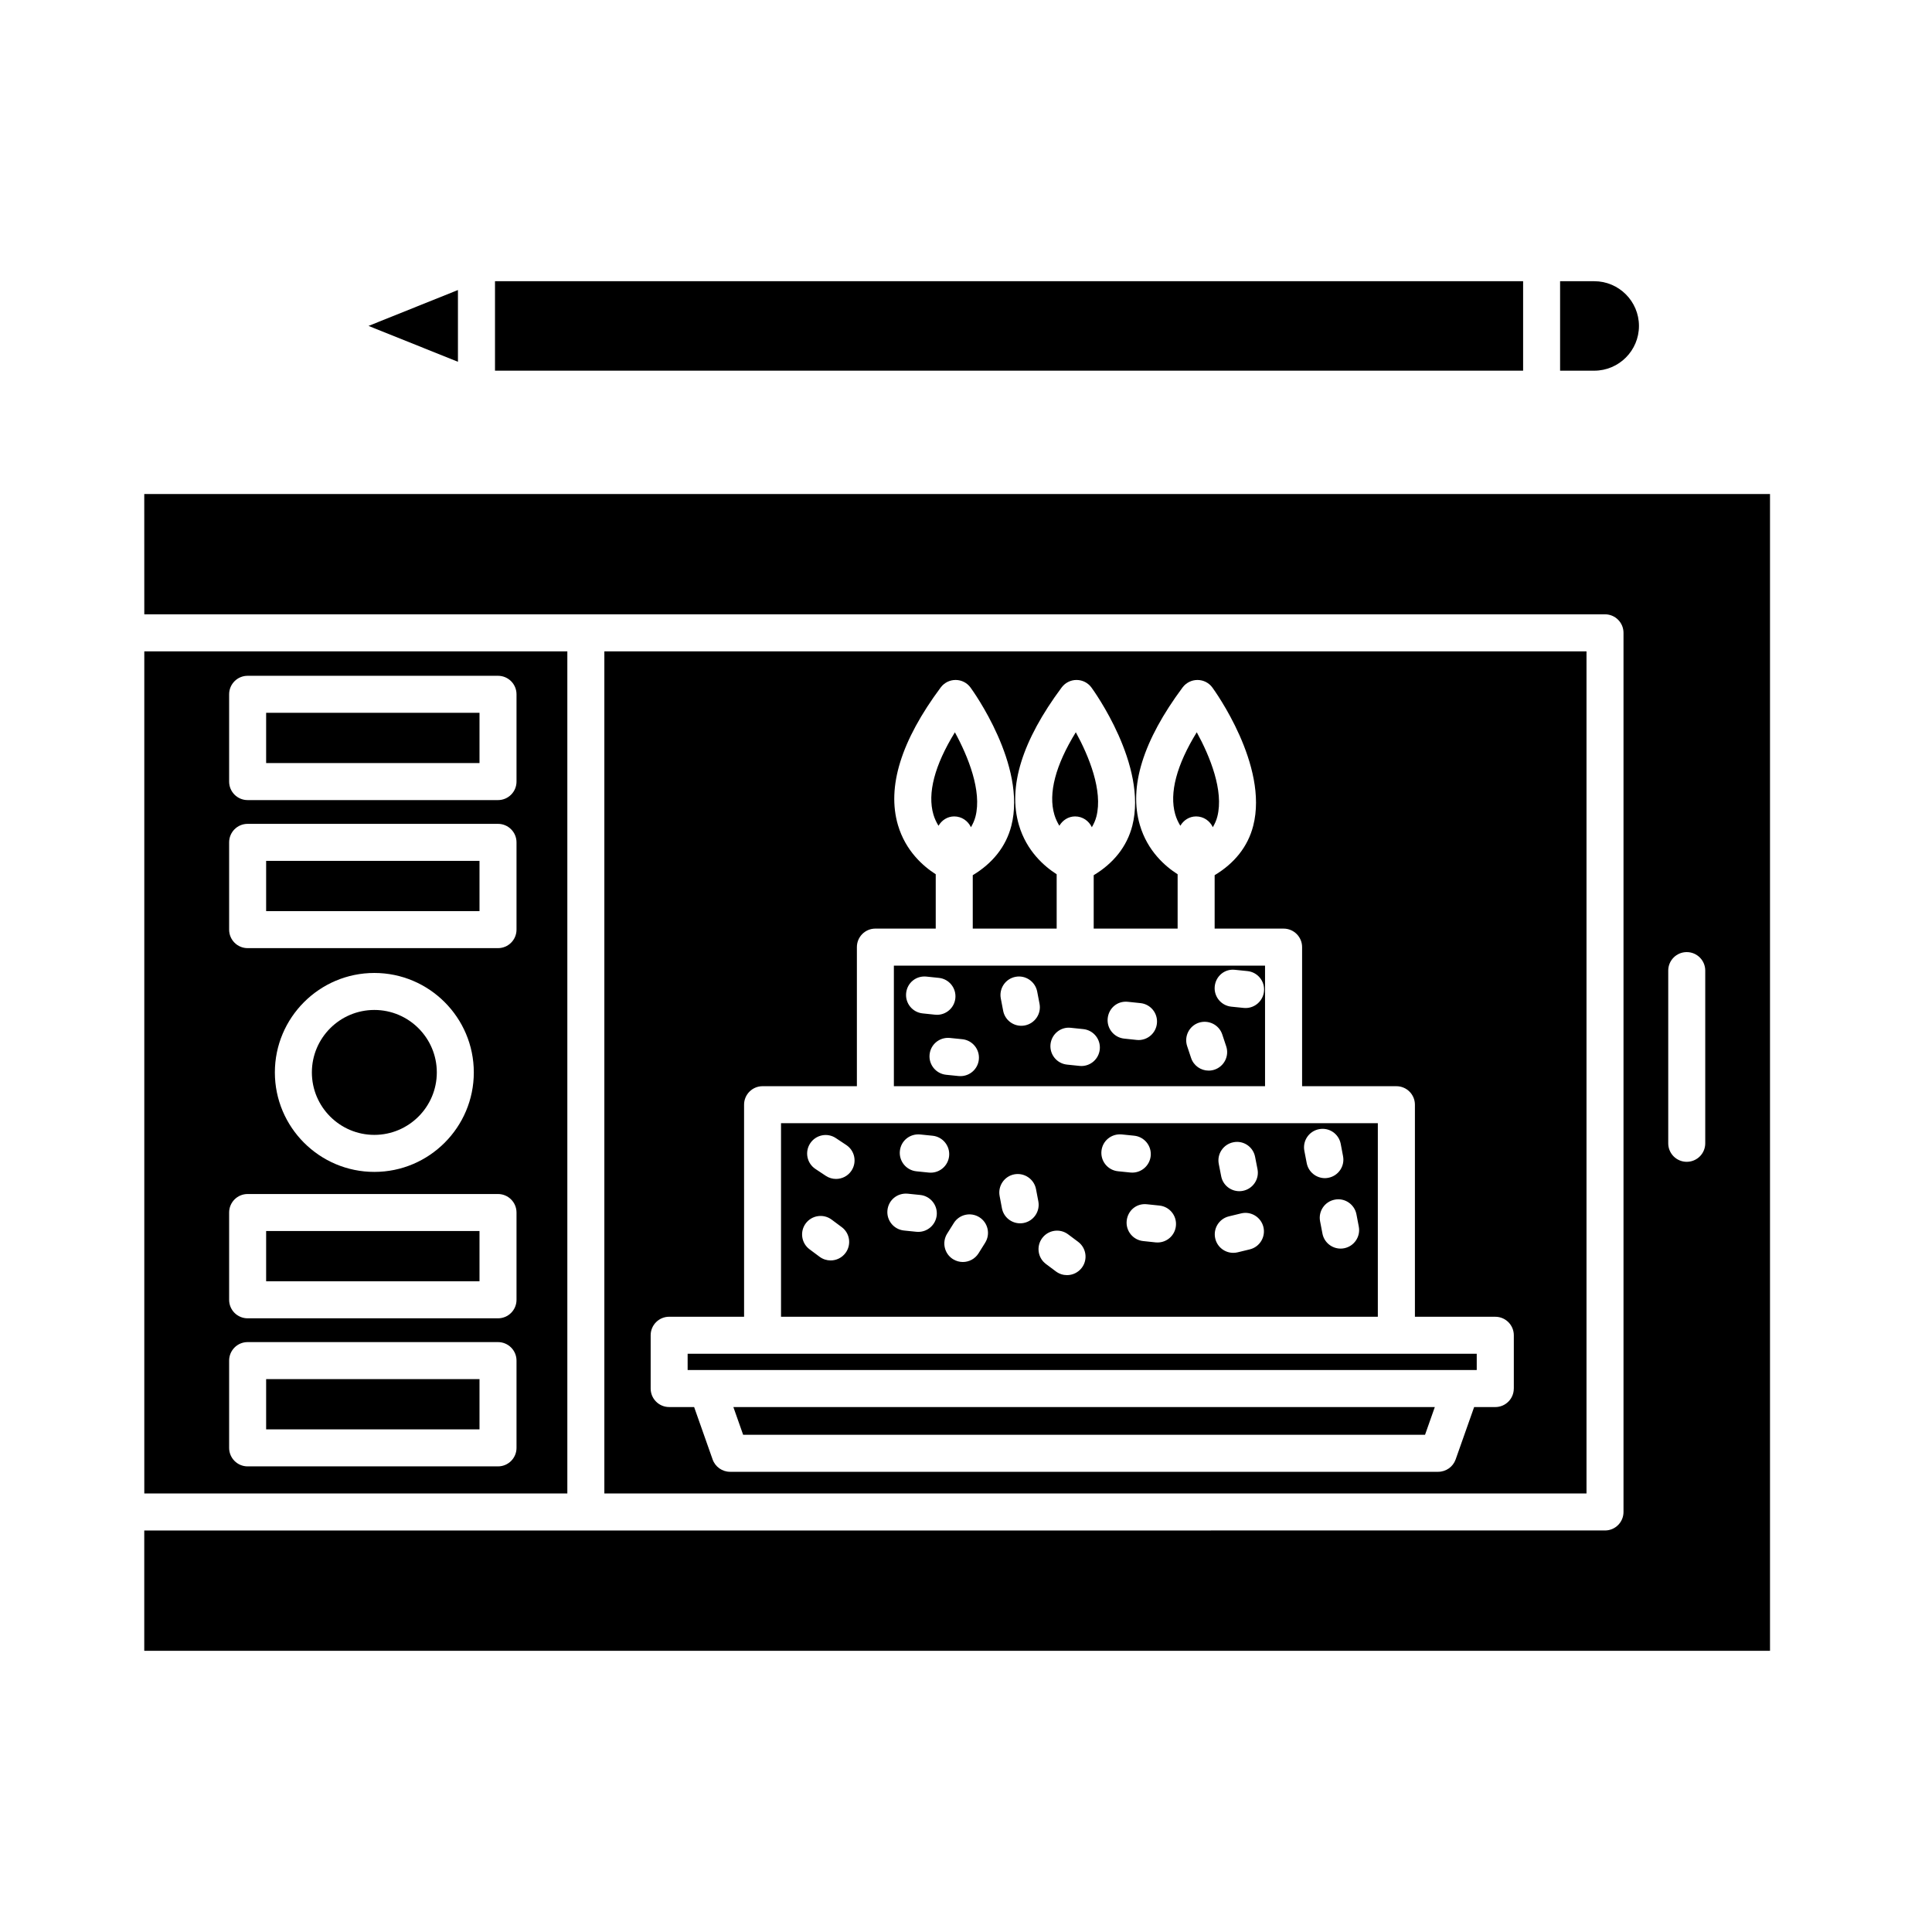 <?xml version="1.0" encoding="UTF-8"?>
<!-- Uploaded to: SVG Repo, www.svgrepo.com, Generator: SVG Repo Mixer Tools -->
<svg fill="#000000" width="800px" height="800px" version="1.1" viewBox="144 144 512 512" xmlns="http://www.w3.org/2000/svg">
 <g>
  <path d="m182.24 306.8h387.1c2.711 0 4.906 2.195 4.906 4.906v232.98c0 2.711-2.195 4.906-4.906 4.906l-270.09 0.004h-117.02v31.883h430.84v-306.56h-430.84zm403.86 94.418c0-2.711 2.191-4.902 4.902-4.902 2.715 0 4.906 2.195 4.906 4.902v45.77c0 2.711-2.191 4.902-4.906 4.902-2.711 0-4.902-2.191-4.902-4.902z"/>
  <path d="m294.35 316.62h-112.11v223.17h112.11zm-13.469 211.08c0 2.711-2.195 4.906-4.906 4.906h-66.352c-2.711 0-4.902-2.195-4.902-4.906v-23.125c0-2.711 2.191-4.906 4.902-4.906h66.352c2.711 0 4.906 2.195 4.906 4.906zm0-39.238c0 2.711-2.195 4.906-4.906 4.906h-66.352c-2.711 0-4.902-2.195-4.902-4.906v-23.129c0-2.711 2.191-4.906 4.902-4.906h66.352c2.711 0 4.906 2.195 4.906 4.906zm-64.039-60.258c0-14.535 11.824-26.359 26.363-26.359 14.535 0 26.359 11.828 26.359 26.359 0 14.539-11.824 26.363-26.359 26.363-14.539 0-26.363-11.828-26.363-26.363zm64.039-37.844c0 2.711-2.195 4.906-4.906 4.906h-66.352c-2.711 0-4.902-2.195-4.902-4.906v-23.125c0-2.711 2.191-4.906 4.902-4.906h66.352c2.711 0 4.906 2.195 4.906 4.906zm0-39.234c0 2.711-2.195 4.906-4.906 4.906h-66.352c-2.711 0-4.902-2.195-4.902-4.906v-23.129c0-2.711 2.191-4.906 4.902-4.906h66.352c2.711 0 4.906 2.195 4.906 4.906z"/>
  <path d="m479.25 399.9h-98.363v31.953l98.363-0.004zm-95.113 7.269c0.281-2.684 2.606-4.648 5.391-4.363l3.289 0.344c2.691 0.281 4.644 2.695 4.363 5.391-0.262 2.519-2.387 4.394-4.871 4.394-0.168 0-0.336-0.012-0.52-0.031l-3.289-0.344c-2.691-0.281-4.644-2.691-4.363-5.391zm14.395 22.016c-0.168 0-0.332-0.012-0.508-0.023l-3.293-0.336c-2.695-0.281-4.656-2.691-4.379-5.379 0.281-2.699 2.641-4.637 5.379-4.379l3.293 0.336c2.695 0.277 4.656 2.691 4.379 5.379-0.258 2.523-2.387 4.402-4.871 4.402zm17.055-13.43c-0.309 0.059-0.621 0.09-0.934 0.09-2.309 0-4.359-1.633-4.805-3.981l-0.625-3.254c-0.508-2.66 1.234-5.231 3.891-5.738 2.641-0.52 5.231 1.234 5.75 3.894l0.625 3.254c0.504 2.656-1.242 5.219-3.902 5.734zm14.988 10.75c-0.16 0-0.332-0.012-0.508-0.031l-3.305-0.344c-2.691-0.281-4.644-2.691-4.367-5.387 0.293-2.695 2.676-4.68 5.387-4.363l3.301 0.344c2.695 0.277 4.648 2.691 4.367 5.379-0.266 2.527-2.387 4.402-4.875 4.402zm15.16-6.883c-0.172 0-0.344-0.012-0.523-0.031l-3.293-0.348c-2.691-0.281-4.648-2.691-4.367-5.391 0.289-2.691 2.578-4.68 5.391-4.359l3.293 0.344c2.691 0.277 4.644 2.691 4.359 5.387-0.254 2.519-2.383 4.398-4.859 4.398zm20.117 7.852c-0.516 0.168-1.039 0.25-1.547 0.25-2.062 0-3.977-1.301-4.656-3.359l-1.043-3.133c-0.855-2.57 0.535-5.352 3.098-6.203 2.57-0.832 5.352 0.535 6.207 3.109l1.043 3.141c0.863 2.555-0.527 5.336-3.102 6.195zm8.246-16.34c-0.172 0-0.332-0.012-0.508-0.023l-3.293-0.336c-2.699-0.281-4.656-2.695-4.379-5.387 0.281-2.695 2.625-4.699 5.379-4.375l3.293 0.336c2.691 0.277 4.66 2.684 4.379 5.379-0.262 2.527-2.391 4.406-4.871 4.406z"/>
  <path d="m428.92 360.36c1.977 0 3.652 1.184 4.43 2.863 0.508-0.871 0.941-1.793 1.203-2.82 1.758-6.82-1.945-15.961-5.453-22.348-5.379 8.73-7.344 16.199-5.688 21.824 0.332 1.125 0.801 2.082 1.328 2.953 0.859-1.449 2.371-2.473 4.18-2.473z"/>
  <path d="m396.88 360.36c1.977 0 3.648 1.18 4.43 2.863 0.508-0.871 0.934-1.785 1.199-2.805 1.754-6.793-1.949-15.949-5.453-22.348-5.379 8.727-7.34 16.188-5.684 21.816 0.332 1.117 0.805 2.082 1.34 2.953 0.848-1.457 2.359-2.481 4.168-2.481z"/>
  <path d="m460.98 360.36c1.98 0 3.652 1.18 4.43 2.856 0.508-0.871 0.941-1.793 1.195-2.816 1.758-6.816-1.945-15.961-5.453-22.344-5.336 8.664-7.305 16.086-5.719 21.703 0.332 1.176 0.82 2.172 1.367 3.074 0.855-1.449 2.363-2.473 4.18-2.473z"/>
  <path d="m214.53 332.9h56.543v13.32h-56.543z"/>
  <path d="m265.36 220.86-23.699 9.512 23.699 9.504z"/>
  <path d="m275.18 218.52h272.46v23.711h-272.46z"/>
  <path d="m578.34 230.38c0-6.535-5.316-11.855-11.848-11.855h-9.051v23.711h9.055c6.535-0.004 11.844-5.32 11.844-11.855z"/>
  <path d="m214.53 470.23h56.543v13.32h-56.543z"/>
  <path d="m259.76 428.2c0-9.129-7.426-16.551-16.555-16.551-9.133 0-16.555 7.426-16.555 16.551 0 9.133 7.426 16.555 16.555 16.555s16.555-7.426 16.555-16.555z"/>
  <path d="m214.53 509.48h56.543v13.316h-56.543z"/>
  <path d="m214.53 372.14h56.543v13.32h-56.543z"/>
  <path d="m509.14 441.66h-158.16v51.289h158.16zm-38.262 5.047c2.672-0.539 5.231 1.223 5.738 3.883l0.637 3.254c0.52 2.656-1.23 5.231-3.891 5.742-0.316 0.066-0.625 0.09-0.934 0.09-2.309 0-4.359-1.629-4.805-3.977l-0.637-3.254c-0.516-2.648 1.227-5.223 3.891-5.738zm-102.81 29.344c-0.961 1.289-2.438 1.977-3.941 1.977-1.02 0-2.047-0.316-2.926-0.969l-2.664-1.984c-2.172-1.617-2.621-4.695-1.004-6.867 1.617-2.16 4.684-2.621 6.863-0.996l2.664 1.984c2.18 1.605 2.625 4.68 1.008 6.856zm1.582-21.812c-0.941 1.422-2.5 2.191-4.09 2.191-0.926 0-1.875-0.262-2.707-0.816l-2.762-1.832c-2.258-1.5-2.871-4.539-1.375-6.797 1.496-2.254 4.535-2.887 6.797-1.375l2.762 1.832c2.258 1.5 2.871 4.535 1.375 6.797zm17.711 16.219c-0.168 0-0.336-0.012-0.508-0.023l-3.293-0.336c-2.695-0.281-4.656-2.691-4.379-5.379 0.277-2.695 2.621-4.637 5.387-4.379l3.293 0.336c2.695 0.277 4.656 2.691 4.379 5.379-0.27 2.523-2.394 4.402-4.879 4.402zm3.293-15.691c-0.168 0-0.332-0.012-0.508-0.023l-3.293-0.336c-2.695-0.281-4.656-2.695-4.379-5.387 0.277-2.695 2.625-4.625 5.379-4.375l3.293 0.336c2.695 0.277 4.656 2.691 4.379 5.379-0.258 2.523-2.387 4.406-4.871 4.406zm14.426 18.57-1.762 2.812c-0.934 1.477-2.523 2.293-4.16 2.293-0.891 0-1.789-0.246-2.606-0.75-2.293-1.441-2.984-4.469-1.543-6.766l1.762-2.805c1.43-2.289 4.449-2.988 6.762-1.547 2.293 1.434 2.984 4.469 1.547 6.762zm10.191-5.231c-0.312 0.059-0.625 0.086-0.934 0.086-2.309 0-4.359-1.629-4.812-3.981l-0.613-3.254c-0.508-2.66 1.234-5.231 3.883-5.742 2.644-0.504 5.234 1.234 5.754 3.894l0.621 3.254c0.504 2.656-1.234 5.227-3.898 5.742zm15.438 11.84c-0.969 1.289-2.445 1.977-3.941 1.977-1.023 0-2.047-0.316-2.934-0.973l-2.648-1.98c-2.168-1.617-2.613-4.695-0.992-6.863 1.621-2.168 4.684-2.625 6.856-1.004l2.648 1.98c2.176 1.617 2.629 4.691 1.012 6.863zm5.188-30.934c0.277-2.695 2.648-4.625 5.379-4.375l3.293 0.336c2.691 0.277 4.656 2.691 4.379 5.379-0.273 2.523-2.398 4.402-4.875 4.402-0.172 0-0.332-0.012-0.508-0.023l-3.293-0.336c-2.695-0.277-4.656-2.688-4.375-5.383zm14.867 24.258c-0.172 0-0.344-0.012-0.52-0.023l-3.293-0.352c-2.691-0.277-4.648-2.691-4.367-5.387 0.289-2.691 2.578-4.68 5.391-4.363l3.293 0.344c2.691 0.281 4.644 2.695 4.359 5.391-0.258 2.519-2.383 4.391-4.863 4.391zm24.441 1.828-3.219 0.781c-0.395 0.098-0.777 0.137-1.16 0.137-2.211 0-4.219-1.5-4.762-3.75-0.641-2.629 0.977-5.285 3.613-5.918l3.223-0.781c2.606-0.648 5.273 0.977 5.918 3.613 0.629 2.629-0.984 5.281-3.613 5.918zm15.09-22.852-0.625-3.25c-0.52-2.66 1.215-5.234 3.883-5.75 2.68-0.527 5.231 1.223 5.75 3.883l0.613 3.246c0.523 2.66-1.215 5.234-3.879 5.75-0.316 0.066-0.637 0.098-0.941 0.098-2.293-0.008-4.352-1.637-4.801-3.977zm9.914 22.555c-0.316 0.066-0.637 0.09-0.941 0.09-2.297 0-4.359-1.629-4.805-3.977l-0.625-3.25c-0.52-2.656 1.215-5.231 3.883-5.742 2.629-0.539 5.238 1.223 5.75 3.883l0.621 3.25c0.516 2.656-1.223 5.231-3.883 5.746z"/>
  <path d="m326.23 502.76h209.12v4.309h-209.12z"/>
  <path d="m340.94 524.23h180.71l2.59-7.344h-185.89z"/>
  <path d="m304.16 316.62v223.17h260.28v-223.17zm241.01 195.36c0 2.711-2.195 4.906-4.906 4.906h-5.602l-4.906 13.887c-0.695 1.961-2.551 3.269-4.629 3.269h-187.65c-2.082 0-3.934-1.316-4.625-3.269l-4.902-13.891h-6.613c-2.711 0-4.906-2.195-4.906-4.906v-14.121c0-2.711 2.195-4.906 4.906-4.906h19.852l-0.004-56.191c0-2.711 2.195-4.906 4.906-4.906h24.992v-36.859c0-2.711 2.191-4.906 4.902-4.906h15.992v-14.402c-3.293-2.102-7.984-6.156-10.012-13.035-2.969-10.102 0.84-22.375 11.336-36.477 0.934-1.246 2.387-1.977 3.941-1.977h0.02c1.559 0.004 3.019 0.75 3.934 2.012 0.613 0.836 14.922 20.645 10.82 36.633-1.414 5.535-5.012 9.961-10.227 13.094v14.152h22.238v-14.402c-3.289-2.102-7.984-6.156-10.004-13.035-2.973-10.102 0.84-22.375 11.332-36.477 0.934-1.246 2.387-1.977 3.934-1.977h0.02c1.559 0.004 3.023 0.75 3.941 2.012 0.609 0.836 14.922 20.645 10.82 36.633-1.426 5.535-5.012 9.961-10.23 13.094v14.152h22.242v-14.402c-3.289-2.098-7.984-6.152-10.004-13.035-2.984-10.098 0.832-22.371 11.32-36.473 0.934-1.246 2.387-1.98 3.941-1.98h0.016c1.566 0.004 3.023 0.75 3.941 2.012 0.609 0.836 14.934 20.645 10.82 36.633-1.414 5.535-5.004 9.961-10.223 13.09v14.156h18.27c2.711 0 4.906 2.195 4.906 4.906v36.859h24.992c2.711 0 4.906 2.195 4.906 4.906v56.195h21.305c2.711 0 4.906 2.195 4.906 4.906v14.121z"/>
 </g>
</svg>